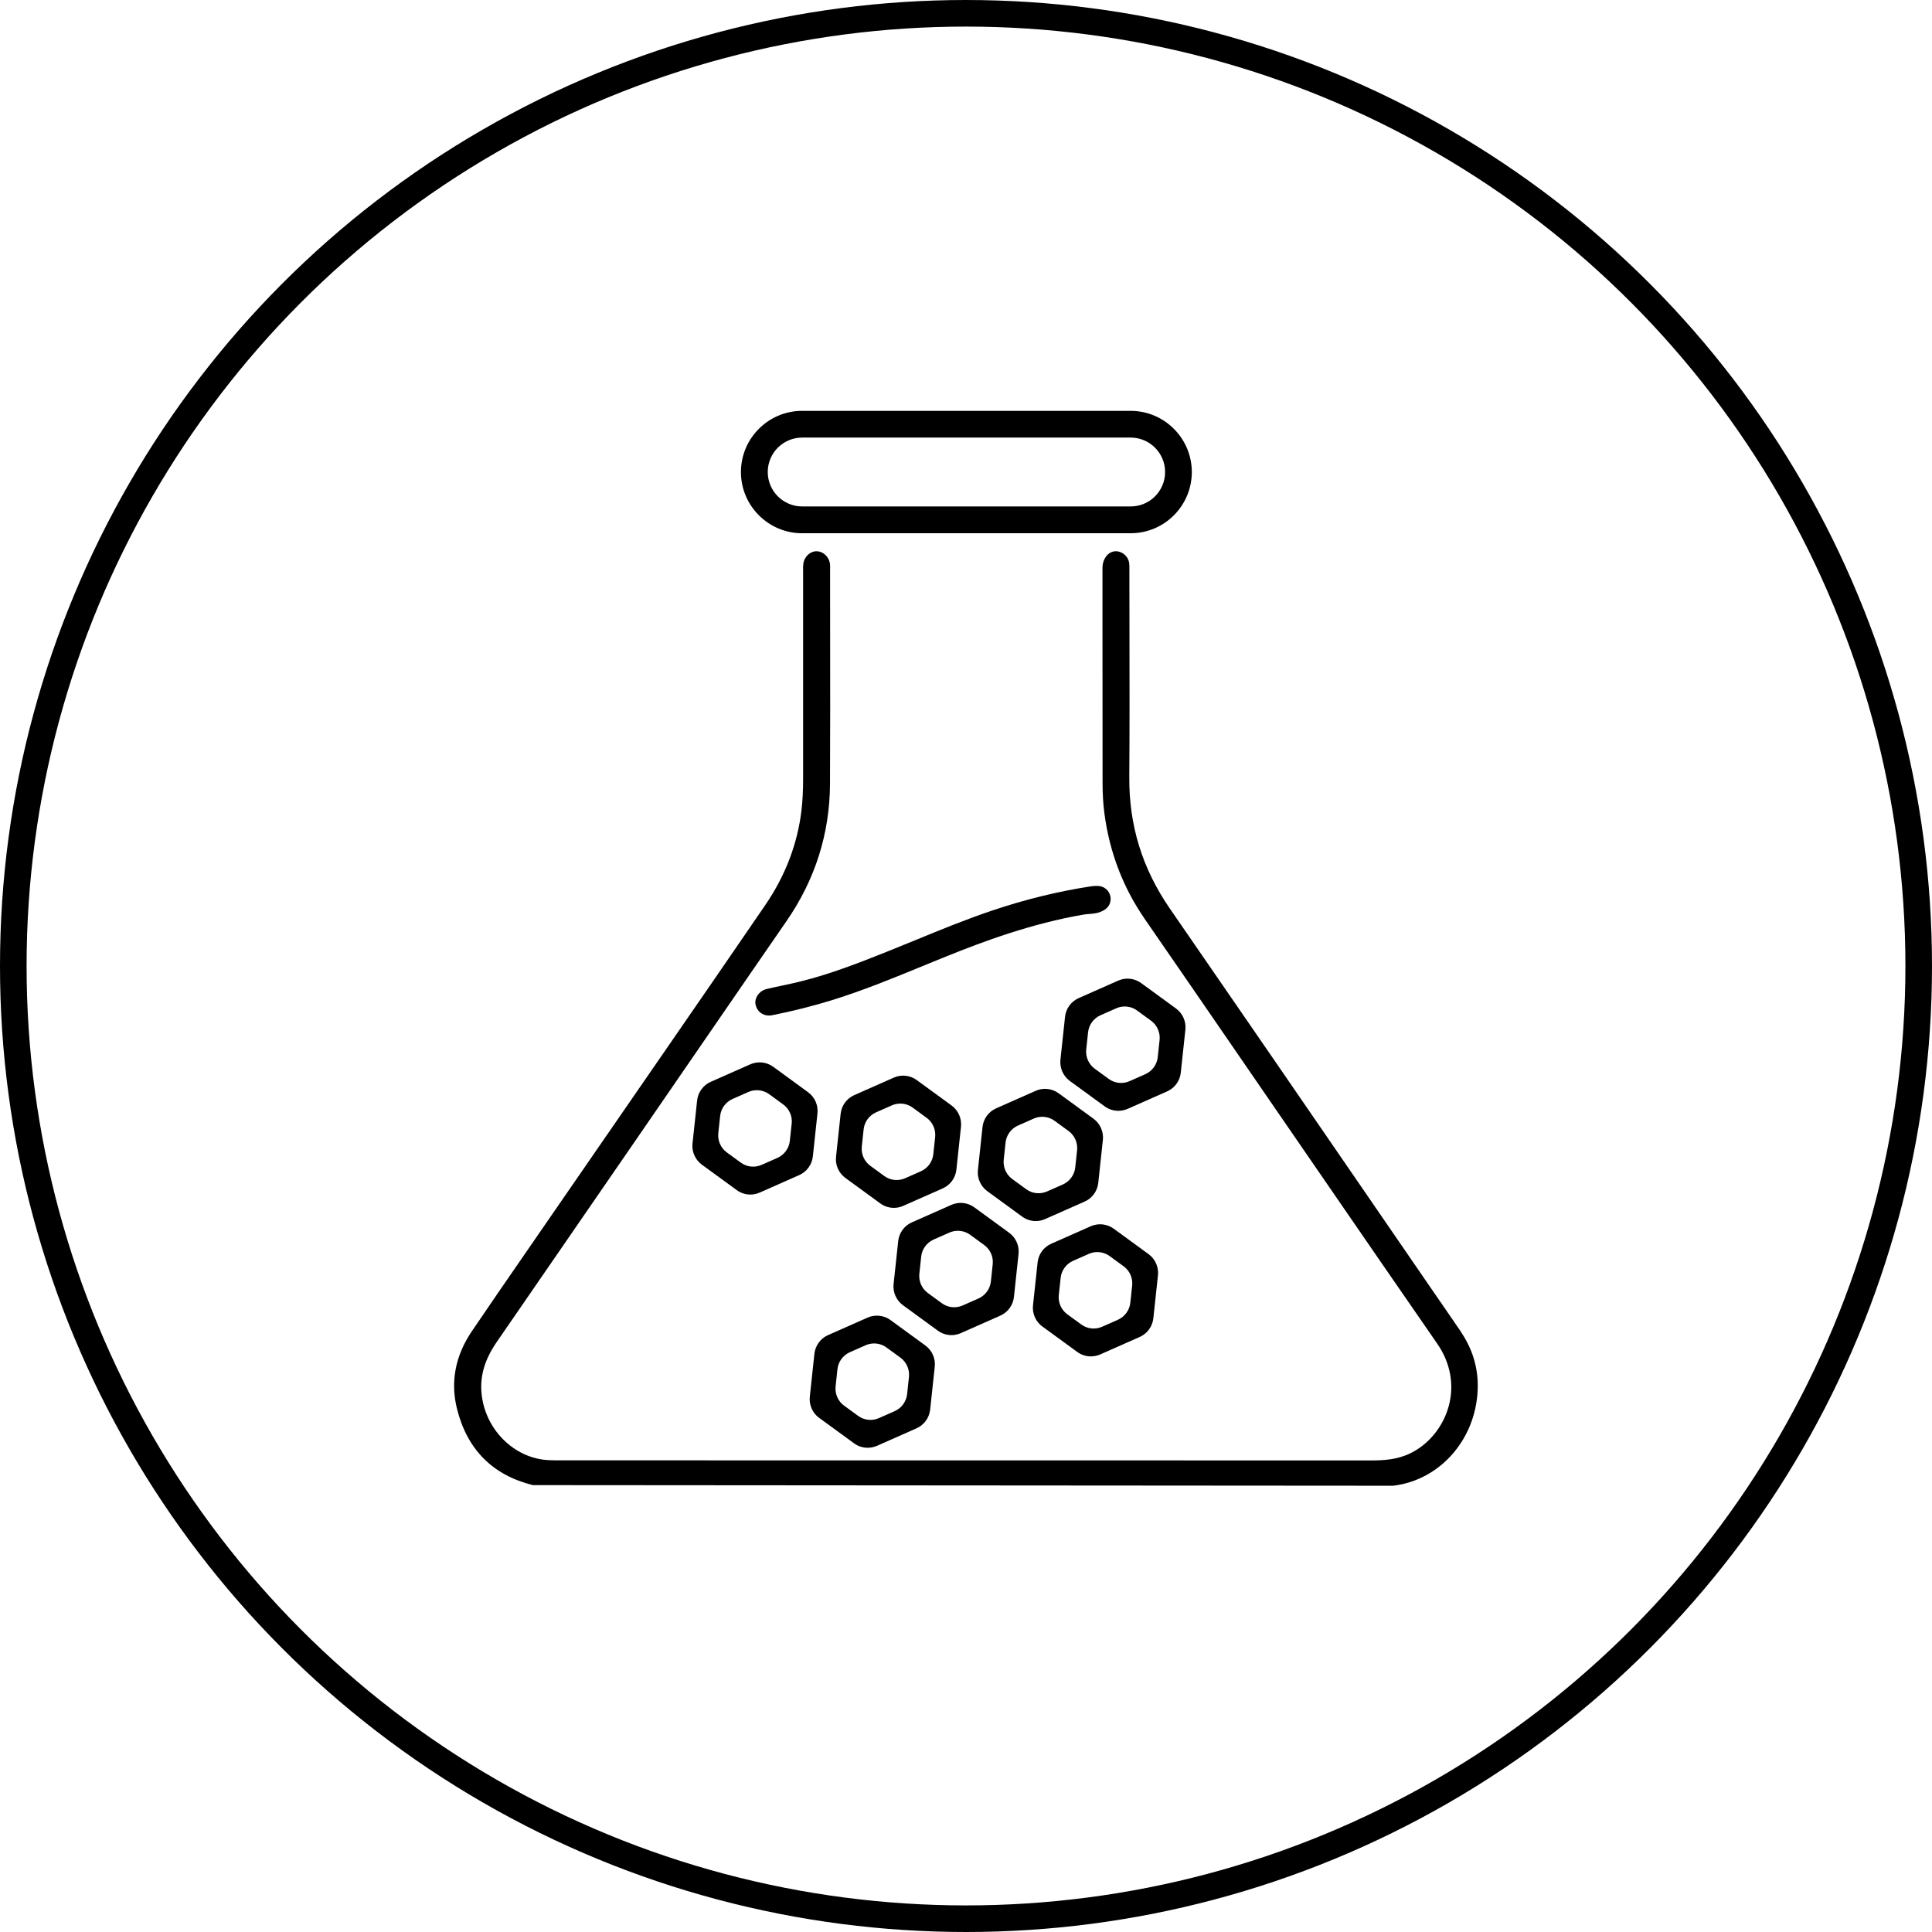 <svg xmlns="http://www.w3.org/2000/svg" id="Ebene_1" data-name="Ebene 1" viewBox="0 0 436 436"><defs><style>      .cls-1 {        fill: none;        stroke: #000;        stroke-miterlimit: 10;        stroke-width: 6px;      }    </style></defs><g><path d="M329.7,300.55c-1.4-2.06-2.81-4.11-4.23-6.16-.82-1.18-1.64-2.37-2.45-3.55-5.3-7.71-10.6-15.42-15.89-23.13-14.11-20.54-28.7-41.78-43.1-62.63-6.25-9.06-9.26-18.79-9.18-29.75.08-10.7.06-21.59.04-32.12,0-4.66-.02-9.31-.02-13.97,0-.19,0-.38,0-.58.01-.53.02-1.07-.05-1.61-.18-1.41-1.44-2.58-2.88-2.65-1.25-.06-2.35.78-2.88,2.21-.28.74-.27,1.45-.26,2.14v.37s0,11.7,0,11.7c0,11.93,0,23.87.02,35.8,0,2.61.14,4.94.44,7.12,1.16,8.66,4.22,16.63,9.1,23.68,6.96,10.07,13.89,20.16,20.83,30.25l9.21,13.4c3.5,5.09,7,10.17,10.5,15.26,8.33,12.11,16.94,24.62,25.45,36.91,2.95,4.25,3.88,9.21,2.62,13.97-1.25,4.72-4.52,8.75-8.76,10.79-2.89,1.39-5.89,1.58-8.71,1.58-60.93-.02-121.85-.02-182.78-.02-.93,0-1.87,0-2.81-.04-7.95-.33-14.66-7.1-15.27-15.43-.28-3.85.84-7.46,3.53-11.34,10.49-15.21,20.97-30.43,31.44-45.65l17.03-24.76c5.61-8.15,11.21-16.31,16.84-24.45,6.46-9.34,9.77-19.75,9.83-30.95.06-11.14.04-22.47.03-33.43,0-4.93-.01-9.86-.01-14.78v-.38c.02-.44.03-.91-.07-1.36-.29-1.44-1.58-2.58-2.95-2.59h-.02c-1.47,0-2.78,1.23-3,2.81-.07.49-.06.98-.05,1.45,0,.17,0,.34,0,.5v11.64c0,11.64,0,23.28,0,34.92,0,2.68-.11,4.91-.35,7-.87,7.61-3.62,14.85-8.18,21.52-7.3,10.68-14.78,21.51-22,31.98l-6.31,9.14c-3.79,5.5-7.58,10.99-11.37,16.48-3.79,5.49-7.58,10.98-11.37,16.48l-3.44,4.99c-3.87,5.61-7.88,11.41-11.76,17.15-3.72,5.52-4.84,11.4-3.33,17.46,2.29,9.19,8.05,14.98,17.12,17.23h0s.01,0,.03,0h.05s0,0,0,0c4.51,0,194.06.14,194.06.14,10.95-1.29,19.16-11.07,19.1-22.74-.02-4.25-1.3-8.29-3.81-11.99Z"></path><path d="M248.17,199.97c-.6-.08-1.26-.05-2.02.06-7.32,1.12-14.77,2.94-22.14,5.42-5.91,1.98-11.75,4.38-17.4,6.7-2.2.9-4.41,1.81-6.62,2.69-6.35,2.54-12.6,4.96-19.19,6.61-1.39.35-2.82.66-4.2.95-1.19.25-2.39.51-3.57.79-1.67.39-2.83,2-2.52,3.52.31,1.51,1.54,2.47,3.04,2.47.24,0,.49-.03.75-.08,4.74-.95,9.34-2.11,13.67-3.46,6.99-2.18,13.84-4.99,20.47-7.72,1.72-.71,3.43-1.41,5.15-2.1,8.27-3.34,19.27-7.44,30.99-9.43.41-.07.82-.1,1.22-.13.85-.07,1.72-.14,2.58-.49,1.26-.5,2-1.28,2.2-2.31l.06-.48c.06-1.5-1.03-2.82-2.48-3Z"></path><path d="M181.02,120.34h74.13c7.62,0,13.81-6.2,13.81-13.81s-6.2-13.81-13.81-13.81h-74.13c-7.62,0-13.81,6.2-13.81,13.81s6.2,13.81,13.81,13.81ZM173.26,106.52c0-4.28,3.48-7.77,7.77-7.77h74.13c4.28,0,7.77,3.48,7.77,7.77s-3.48,7.77-7.77,7.77h-74.13c-4.28,0-7.77-3.48-7.77-7.77Z"></path><path d="M184.48,251.26c.2-1.84-.61-3.67-2.11-4.77l-7.88-5.75c-1.49-1.09-3.48-1.3-5.18-.55l-8.92,3.95c-1.7.75-2.87,2.36-3.07,4.21l-1.04,9.71c-.2,1.84.61,3.67,2.11,4.77l7.88,5.75c.9.66,1.98,1,3.07,1,.71,0,1.43-.15,2.11-.45l8.92-3.95c1.7-.75,2.87-2.36,3.07-4.21l1.04-9.71ZM178.66,253.56l-.42,3.92c-.18,1.66-1.24,3.12-2.77,3.81l-3.6,1.59c-1.54.68-3.33.49-4.68-.5l-3.18-2.32c-1.35-.99-2.08-2.64-1.91-4.31l.42-3.92c.18-1.66,1.24-3.12,2.77-3.81l3.6-1.59c.61-.27,1.26-.4,1.91-.4.98,0,1.96.31,2.78.9l3.18,2.32c1.35.99,2.08,2.64,1.91,4.31Z"></path><path d="M184.86,319.97l7.88,5.75c.9.66,1.98,1,3.07,1,.71,0,1.43-.15,2.11-.44l8.92-3.95c1.7-.75,2.87-2.36,3.07-4.21l1.04-9.7c.2-1.84-.61-3.67-2.11-4.77l-7.88-5.75c-1.49-1.09-3.48-1.3-5.18-.55l-8.92,3.95c-1.7.75-2.87,2.36-3.07,4.21l-1.04,9.7c-.19,1.84.61,3.67,2.11,4.77ZM188.57,312.9l.42-3.92c.18-1.66,1.24-3.12,2.77-3.81l3.6-1.59c.61-.27,1.26-.4,1.91-.4.98,0,1.96.31,2.77.9l3.18,2.32c1.35.99,2.08,2.64,1.91,4.31l-.42,3.92c-.18,1.66-1.24,3.12-2.77,3.81l-3.6,1.59c-1.54.68-3.33.49-4.68-.5l-3.18-2.32c-1.35-.99-2.08-2.64-1.91-4.31Z"></path><path d="M233.75,275.56c.72,0,1.43-.15,2.11-.45l8.92-3.95c1.7-.75,2.87-2.36,3.07-4.21l1.04-9.71c.19-1.84-.61-3.67-2.11-4.77l-7.88-5.75c-1.49-1.09-3.48-1.31-5.18-.55l-8.92,3.95c-1.7.75-2.87,2.36-3.07,4.21l-1.04,9.71c-.2,1.84.61,3.67,2.11,4.77l7.88,5.75c.9.66,1.98,1,3.07,1ZM226.51,261.75l.42-3.92c.18-1.66,1.24-3.12,2.77-3.81l3.6-1.59c.61-.27,1.26-.4,1.91-.4.98,0,1.96.31,2.77.9l3.18,2.32c1.35.99,2.08,2.64,1.91,4.31l-.42,3.92c-.18,1.66-1.24,3.12-2.77,3.81l-3.6,1.59c-1.54.68-3.33.49-4.68-.5l-3.18-2.32c-1.35-.99-2.08-2.64-1.91-4.31Z"></path><path d="M235.23,299.35l7.88,5.75c.9.66,1.98,1,3.07,1,.71,0,1.43-.15,2.11-.44l8.92-3.95c1.7-.75,2.87-2.36,3.07-4.21l1.04-9.7c.19-1.84-.61-3.67-2.11-4.77l-7.88-5.75c-1.49-1.09-3.48-1.3-5.18-.55l-8.92,3.95c-1.7.75-2.87,2.36-3.07,4.21l-1.04,9.7c-.2,1.84.61,3.67,2.11,4.77ZM238.94,292.28l.42-3.92c.18-1.66,1.24-3.12,2.77-3.81l3.6-1.59c.61-.27,1.26-.4,1.91-.4.98,0,1.96.31,2.77.9l3.18,2.32c1.35.99,2.08,2.64,1.91,4.31l-.42,3.92c-.18,1.66-1.24,3.12-2.77,3.81l-3.6,1.59c-1.54.68-3.33.49-4.68-.5l-3.18-2.32c-1.35-.99-2.08-2.64-1.91-4.31Z"></path><path d="M266.47,242.07l1.04-9.7c.2-1.84-.61-3.67-2.11-4.77l-7.88-5.75c-1.49-1.09-3.48-1.31-5.18-.55l-8.92,3.95c-1.7.75-2.87,2.36-3.07,4.21l-1.04,9.7c-.19,1.84.61,3.67,2.11,4.77l7.88,5.75c.9.66,1.98,1,3.07,1,.72,0,1.43-.15,2.11-.44l8.92-3.95c1.7-.75,2.87-2.36,3.07-4.21ZM261.69,234.67l-.42,3.92c-.18,1.66-1.24,3.12-2.77,3.81l-3.6,1.59c-1.54.68-3.33.49-4.68-.5l-3.18-2.32c-1.35-.99-2.08-2.64-1.91-4.31l.42-3.92c.18-1.66,1.24-3.12,2.77-3.81l3.6-1.59c.61-.27,1.26-.4,1.91-.4.98,0,1.96.31,2.77.9l3.18,2.32c1.35.99,2.08,2.64,1.91,4.31Z"></path><path d="M198.66,271.58c.9.66,1.98,1,3.07,1,.72,0,1.43-.15,2.11-.45l8.92-3.95c1.7-.75,2.87-2.36,3.07-4.21l1.04-9.71c.19-1.84-.61-3.67-2.11-4.77l-7.88-5.75c-1.49-1.09-3.48-1.31-5.18-.55l-8.92,3.95c-1.7.75-2.87,2.36-3.07,4.21l-1.04,9.71c-.2,1.84.61,3.67,2.11,4.77l7.88,5.75ZM194.48,258.77l.42-3.92c.18-1.66,1.24-3.12,2.77-3.81l3.6-1.59c.61-.27,1.26-.4,1.91-.4.98,0,1.96.31,2.77.9l3.18,2.32c1.35.99,2.08,2.64,1.91,4.31l-.42,3.92c-.18,1.66-1.24,3.12-2.77,3.81l-3.6,1.59c-1.54.68-3.33.49-4.68-.5l-3.18-2.32c-1.35-.99-2.08-2.64-1.91-4.31Z"></path><path d="M214.72,301.3c.71,0,1.43-.15,2.11-.45l8.92-3.95c1.7-.75,2.87-2.36,3.07-4.21l1.04-9.71c.2-1.84-.61-3.67-2.11-4.77l-7.88-5.75c-1.49-1.09-3.48-1.31-5.18-.55l-8.92,3.95c-1.7.75-2.87,2.36-3.07,4.21l-1.04,9.71c-.2,1.84.61,3.67,2.11,4.77l7.88,5.75c.9.66,1.98,1,3.07,1ZM207.47,287.48l.42-3.92c.18-1.66,1.24-3.12,2.77-3.81l3.6-1.59c.61-.27,1.26-.4,1.91-.4.98,0,1.96.31,2.77.9l3.18,2.32c1.35.99,2.09,2.64,1.91,4.31l-.42,3.92c-.18,1.66-1.24,3.12-2.77,3.81l-3.6,1.59c-1.54.68-3.33.49-4.68-.5l-3.18-2.32c-1.35-.99-2.08-2.64-1.91-4.31Z"></path></g><circle class="cls-1" cx="218" cy="218" r="215"></circle></svg>